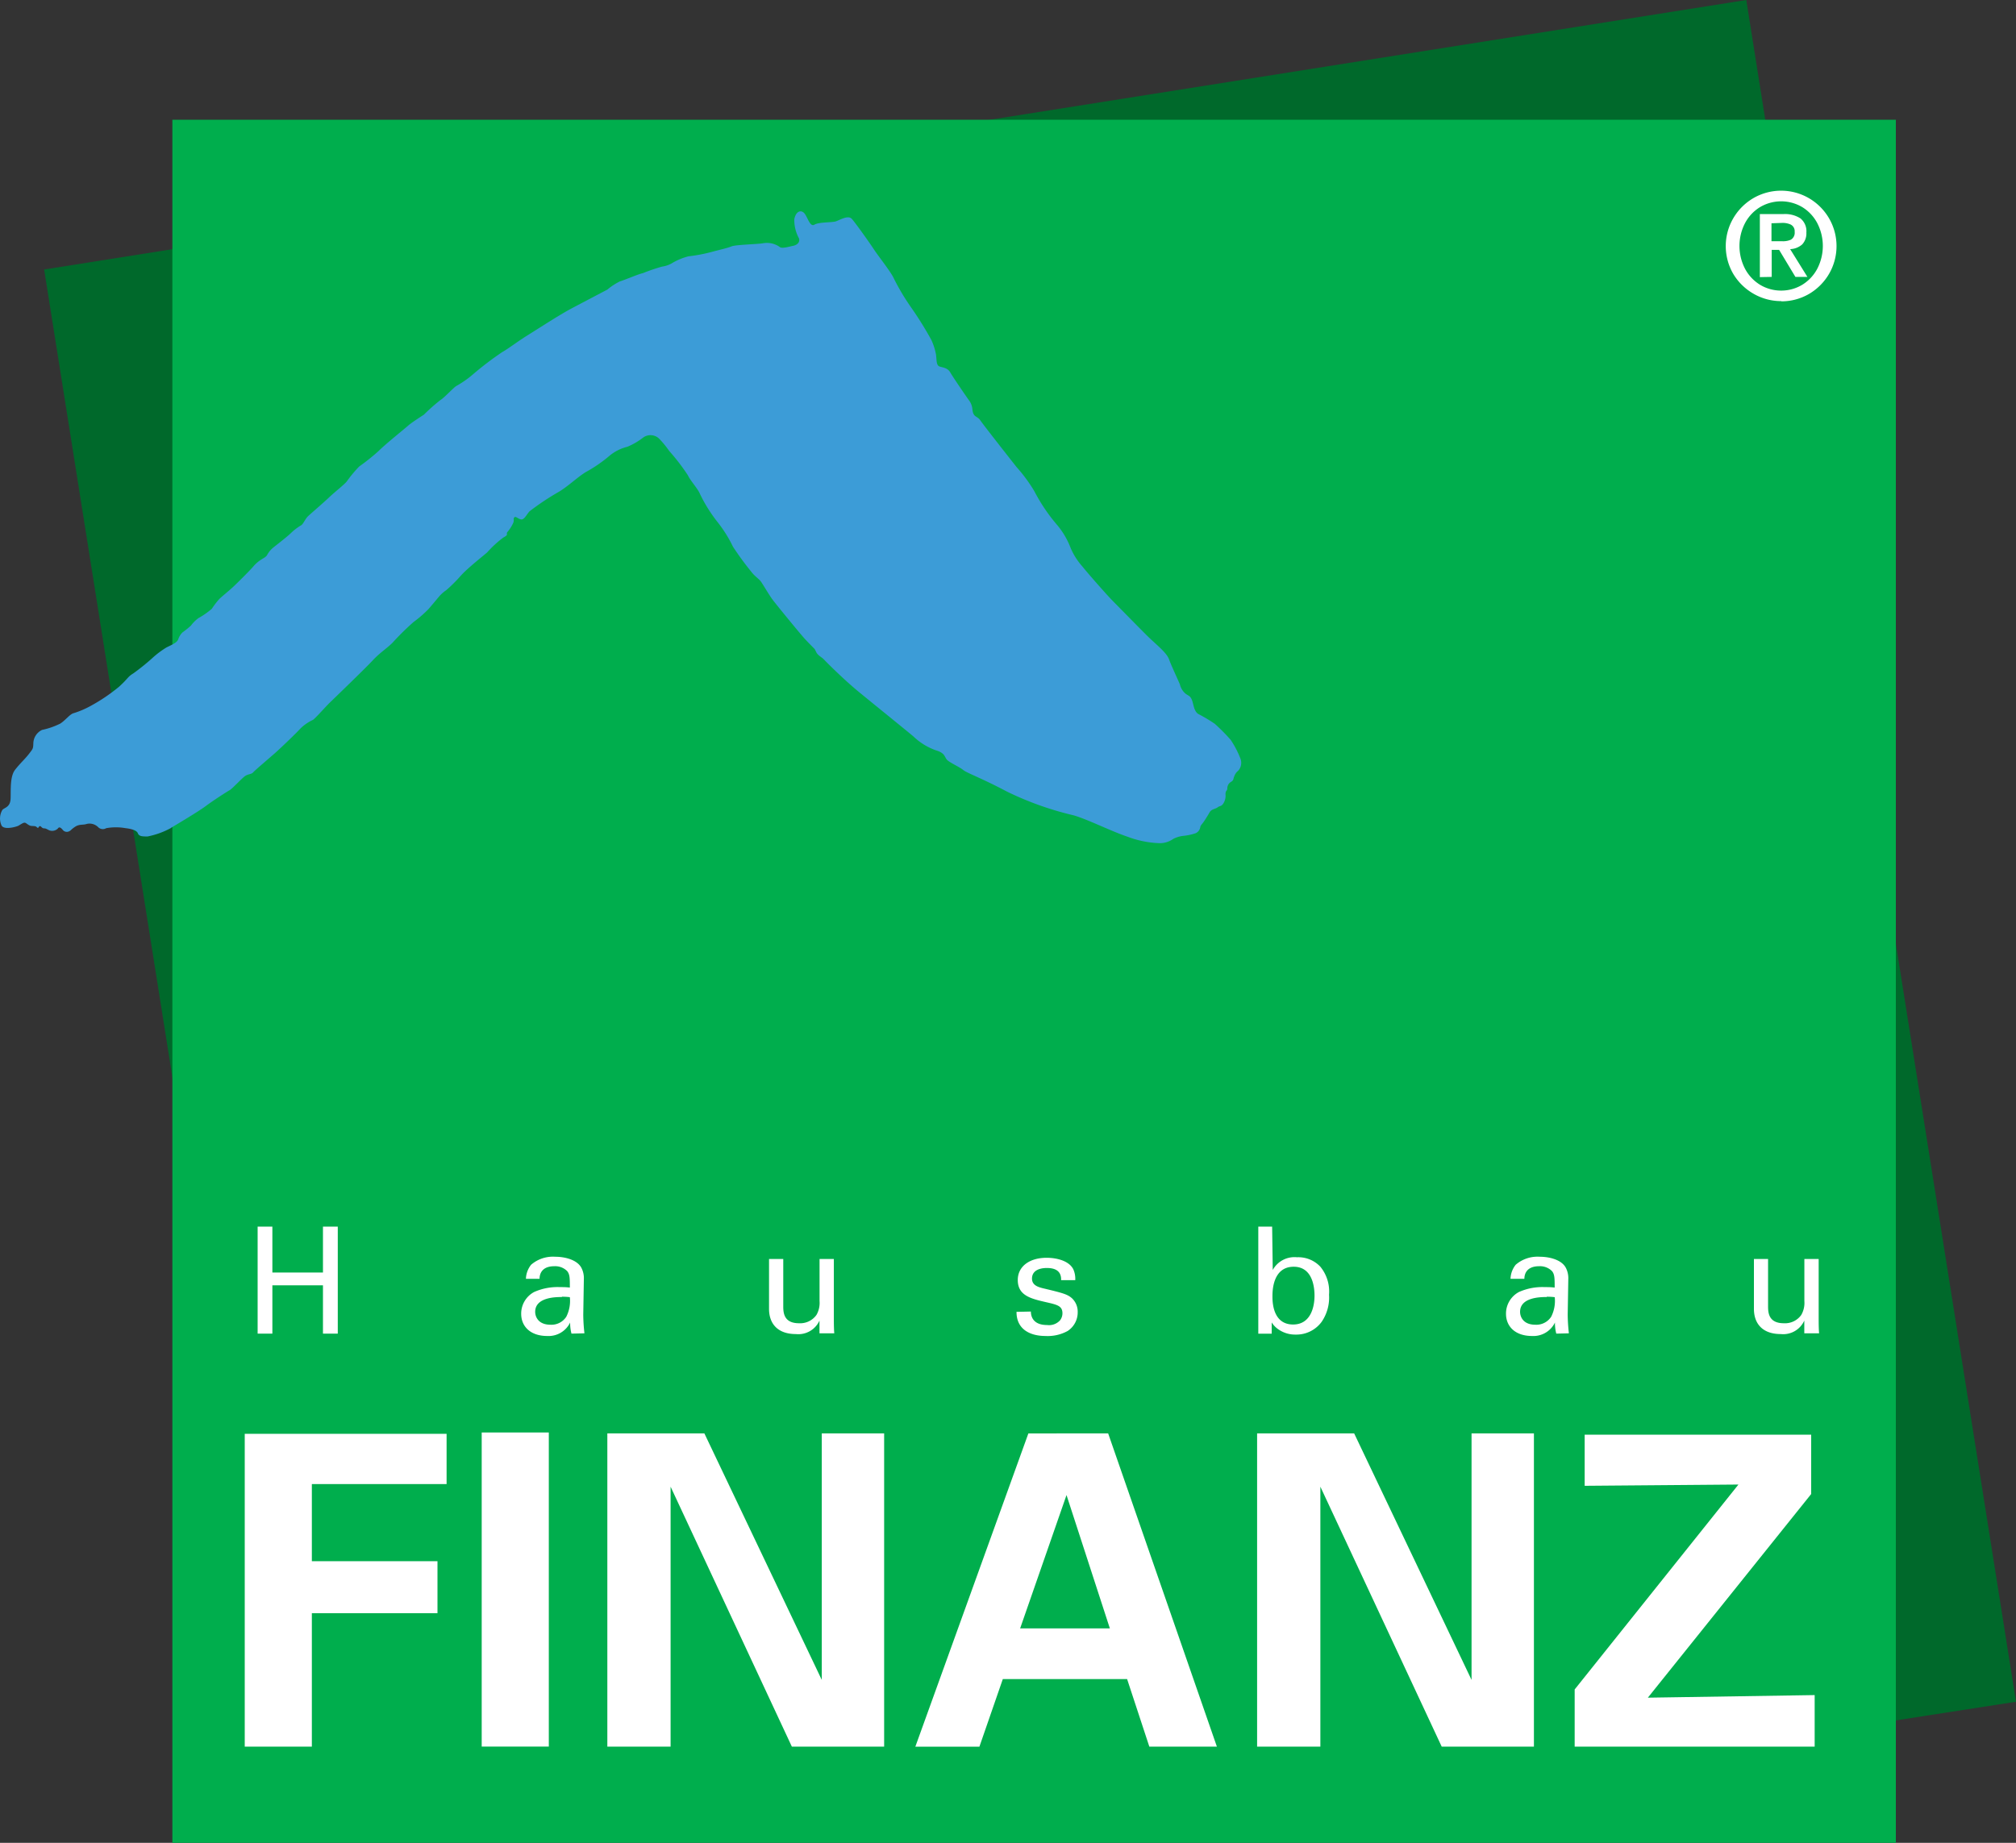 <svg xmlns="http://www.w3.org/2000/svg" viewBox="0 0 272.16 248.84"><rect x="0" y="0" width="272.16" height="248.84" fill="#333333" stroke="none"/><defs><style>.a{fill:none}.b{fill:#00692b}.c{fill:#00ae4d}.d{clip-path:url(#a)}.e{fill:#3c9cd7}.f,.g{fill:#fff}.g{fill-rule:evenodd}</style><clipPath id="a"><path class="a" d="M0 0h272.16v248.84H0z"/></clipPath></defs><title>Hausbau FINANZ Logo</title><path class="b" d="M5.96 36.39L235.75 0l36.41 229.79-120.29 18.66H39.62L5.96 36.39z"/><path class="c" d="M23.27 16.17h232.67v232.67H23.27z"/><g class="d"><path class="e" d="M23.11 111.79a11.08 11.08 0 0 1-3.19 1.16c-.67 0-1.15 0-1.31-.43s-1-.62-1.66-.69a7.39 7.39 0 0 0-2.61 0 .89.89 0 0 1-1.11-.16 1.66 1.66 0 0 0-1.5-.42c-.54.19-1 0-1.59.39s-.54.5-.83.62a.69.69 0 0 1-.83-.19c-.22-.27-.48-.5-.67-.19a1.1 1.1 0 0 1-1.18.23c-.32-.16-.51-.27-.64-.25a.53.53 0 0 1-.4-.19c-.11-.12-.25-.19-.35 0s-.17.12-.3 0-.26-.12-.67-.14-.7-.42-.93-.44-.62.29-.88.42-1.82.58-2.23 0a2.27 2.27 0 0 1 .1-2.16c.3-.31 1.05-.35 1.1-1.49s-.11-3 .61-3.92 1.34-1.45 1.87-2.14.56-.69.59-1.35a2.06 2.06 0 0 1 1.18-1.89 10.13 10.13 0 0 0 2.45-.85c.67-.42 1.28-1.24 1.75-1.39a12.26 12.26 0 0 0 2.36-1 23.84 23.84 0 0 0 3.83-2.59c1.28-1.16 1.12-1.31 1.94-1.81a30.54 30.54 0 0 0 2.49-2 12.19 12.19 0 0 1 2-1.51c.8-.39 1.37-.62 1.56-1.08a2.38 2.38 0 0 1 .57-.93 12 12 0 0 0 1.15-.93 4.79 4.79 0 0 1 1-1 10.67 10.67 0 0 0 1.82-1.27 11.07 11.07 0 0 1 1-1.31c.48-.46 1.18-1 1.85-1.62s2.2-2.16 2.68-2.7a4.74 4.74 0 0 1 1.12-1c.35-.23.67-.35.83-.66a3.28 3.28 0 0 1 .76-.93c.32-.27 1.91-1.47 2.52-2.08a7.59 7.59 0 0 1 1.34-1c.29-.23.51-.85.92-1.23s2-1.74 2.81-2.51 2.07-1.74 2.39-2.16a17.68 17.68 0 0 1 1.66-2 29.47 29.47 0 0 0 2.61-2.08c.92-.93 3.51-3 4-3.44S57.22 56 57.22 56a25.33 25.33 0 0 1 2.26-2c.48-.27 1.82-1.74 2.14-1.89a13.3 13.3 0 0 0 2.17-1.51 43.38 43.38 0 0 1 4-3.05c.83-.46 2.07-1.43 3.44-2.28s4.34-2.78 5.87-3.59S82 39.1 82 39.1a8.19 8.19 0 0 1 1.68-1.1c.54-.15 2.52-1 3.12-1.12a24.41 24.41 0 0 1 2.58-.88 3.65 3.65 0 0 0 1.47-.54 8.45 8.45 0 0 1 2.1-.85 21.23 21.23 0 0 0 3.19-.61c1-.27 2.07-.5 2.61-.73s3.52-.29 4.24-.42a3 3 0 0 1 2.33.54c.35.19 1.34-.12 1.72-.19s1-.35.83-1a5.16 5.16 0 0 1-.64-2.59c.19-1 .8-1.31 1.28-.89s.8 2 1.43 1.62 2.42-.27 2.93-.46c.7-.27 1.66-.85 2.14-.31s2.33 3.13 2.93 4.05 2.2 2.93 2.65 3.82a30.29 30.29 0 0 0 2.36 4 48.41 48.41 0 0 1 2.77 4.44 8.15 8.15 0 0 1 .64 2c.1.66 0 1.47.51 1.62s1.08.19 1.43.81 2.23 3.36 2.49 3.71a2.35 2.35 0 0 1 .48 1.2c.1 1.2.64.89 1.08 1.55s4.88 6.29 4.88 6.29a21.26 21.26 0 0 1 2.39 3.24 24.08 24.08 0 0 0 3 4.48 10.68 10.68 0 0 1 1.91 3.2 9.12 9.12 0 0 0 1.59 2.51c.8 1 3.28 3.82 4.08 4.63s3.22 3.28 4.53 4.59 2.74 2.36 3.09 3.32 1.24 2.82 1.47 3.4a2.31 2.31 0 0 0 .8 1.27c.45.31.57.27.8.77s.25 1.51.86 1.93a21.51 21.51 0 0 1 2.25 1.34 26.31 26.31 0 0 1 2.14 2.16 12.83 12.83 0 0 1 1.34 2.59 1.6 1.6 0 0 1-.32 1.58 1.68 1.68 0 0 0-.54.77c-.16.39-.06.5-.42.73a1 1 0 0 0-.51.85c0 .42-.22.23-.25.81a1.93 1.93 0 0 1-.25 1.2c-.29.5-.51.35-.8.58s-.83.23-1.08.66-.48.81-.77 1.24-.45.5-.51.81a1.06 1.06 0 0 1-.67.81 7.8 7.8 0 0 1-1.72.35 4 4 0 0 0-1.24.39 3.13 3.13 0 0 1-2 .58 13.44 13.44 0 0 1-4.14-.85c-2.39-.81-5.23-2.28-7.3-2.9a42.78 42.78 0 0 1-9-3.2c-3.57-1.89-5.42-2.51-5.93-2.93s-1.85-1-2.2-1.39-.22-.89-1.5-1.27a8.41 8.41 0 0 1-3-1.85c-.67-.58-5.64-4.59-7.52-6.14s-4.24-3.9-4.56-4.25-.83-.54-1.05-1l-.22-.43s-.77-.77-1.31-1.35-4-4.79-4.46-5.44-1.12-1.78-1.43-2.24-.83-.73-1.31-1.35a40.32 40.32 0 0 1-2.52-3.44 18 18 0 0 0-2.14-3.4 20.17 20.17 0 0 1-2.36-3.82c-.29-.66-1.28-1.74-1.59-2.43a28.57 28.57 0 0 0-2.52-3.28A13.36 13.36 0 0 0 89 59.25a1.68 1.68 0 0 0-2.14-.19 9.27 9.27 0 0 1-2.17 1.27 5.93 5.93 0 0 0-2.39 1.2 19.23 19.23 0 0 1-3.19 2.2c-1.05.62-2.42 1.93-3.63 2.66a34.64 34.64 0 0 0-4 2.66c-.41.46-.73 1.2-1.18 1.08s-.67-.46-.86-.27 0 .23-.13.69a5 5 0 0 1-.83 1.31c-.19.31.25.31-.54.73a14.66 14.66 0 0 0-2.17 2c-.67.58-2.58 2.08-3.51 3.09a21.43 21.43 0 0 1-2 2 5 5 0 0 0-1 .89c-.35.42-1 1.2-1.4 1.66A16.05 16.05 0 0 1 55.82 84 35.46 35.46 0 0 0 53 86.78c-.76.77-1.72 1.35-2.68 2.39s-5.13 5.06-5.77 5.68-1.91 2.08-2.29 2.35a6.09 6.09 0 0 0-1.69 1.16C40 99 37.9 101 37.23 101.6s-2.84 2.43-3.06 2.7-.7.19-1.15.54-1.72 1.7-2 1.85-2.17 1.35-3.25 2.16-4.68 2.93-4.68 2.93"/><path class="f" d="M36.77 165.63v6.2h6.83v-6.2h2v14.45h-2v-6.52h-6.83v6.52h-1.99v-14.45h1.99zm40.38 14.45a5.44 5.44 0 0 1-.18-1.5 3.23 3.23 0 0 1-3.09 1.82c-2.29 0-3.52-1.3-3.52-3a3.31 3.31 0 0 1 1.75-2.94 7.75 7.75 0 0 1 3.47-.66c.48 0 .78 0 1.35.06 0-1.24 0-1.78-.36-2.22a2.28 2.28 0 0 0-1.73-.66c-1.89 0-2 1.3-2 1.7H71a3.2 3.2 0 0 1 .7-1.9 4.5 4.5 0 0 1 3.23-1.08c1.45 0 3 .46 3.55 1.48a3 3 0 0 1 .34 1.54l-.08 4.8a23.36 23.36 0 0 0 .16 2.52zm-1.29-4.94c-.76 0-3.61 0-3.61 2 0 .64.4 1.74 2.07 1.74a2.39 2.39 0 0 0 2.13-1.08 4.74 4.74 0 0 0 .48-2.64 8.22 8.22 0 0 0-1.08-.06m29.89-5.1v6.46c0 1 .22 2.22 2.13 2.22a2.7 2.7 0 0 0 2.35-1.12 3.26 3.26 0 0 0 .42-1.88V170h1.93v8.16c0 .2 0 1.32.06 1.88h-2v-1.72a3.13 3.13 0 0 1-3.19 1.82c-2.47 0-3.62-1.42-3.62-3.4V170zm33.43 7.1c0 .76.38 1.82 2.19 1.82a2 2 0 0 0 1.75-.64 1.56 1.56 0 0 0 .32-.94c0-1-.7-1.16-2.19-1.5-2.09-.48-3.84-.9-3.84-3 0-1.84 1.59-3 3.9-3 1.25 0 3 .36 3.6 1.56a3.19 3.19 0 0 1 .26 1.46h-1.91c.06-1.52-1.25-1.64-1.93-1.64-.28 0-2 0-2 1.44 0 .92.9 1.14 1.41 1.28 2.77.66 3.37.82 4 1.38a2.49 2.49 0 0 1 .76 1.86 3 3 0 0 1-1.35 2.54 5.59 5.59 0 0 1-3 .68c-2 0-3.92-.84-3.91-3.26zm32.65-5.61a3.34 3.34 0 0 1 3.27-1.72 4.07 4.07 0 0 1 3.16 1.28 5.28 5.28 0 0 1 1.17 3.78 5.8 5.8 0 0 1-1 3.66 4.22 4.22 0 0 1-3.51 1.72 3.93 3.93 0 0 1-2.23-.64 3.21 3.21 0 0 1-1-1v1.52h-1.81v-14.46h1.87zm2.83-.44c-2.87 0-2.87 3.36-2.87 4s0 3.8 2.79 3.8c2.31 0 2.89-2.26 2.89-3.9 0-1-.2-3.9-2.81-3.9m35.45 9.03a5.39 5.39 0 0 1-.18-1.5 3.23 3.23 0 0 1-3.09 1.82c-2.29 0-3.52-1.3-3.52-3a3.3 3.3 0 0 1 1.75-2.94 7.75 7.75 0 0 1 3.47-.66c.48 0 .78 0 1.35.06 0-1.24 0-1.78-.36-2.22a2.28 2.28 0 0 0-1.73-.66c-1.89 0-2 1.3-2 1.7h-1.87a3.2 3.2 0 0 1 .7-1.9 4.49 4.49 0 0 1 3.22-1.08c1.46 0 3 .46 3.54 1.48a3 3 0 0 1 .34 1.54l-.08 4.8a24.14 24.14 0 0 0 .16 2.52zm-1.29-4.94c-.76 0-3.6 0-3.6 2 0 .64.4 1.74 2.07 1.74a2.39 2.39 0 0 0 2.13-1.08 4.73 4.73 0 0 0 .48-2.64 8.22 8.22 0 0 0-1.07-.06m29.87-5.1v6.46c0 1 .22 2.22 2.13 2.22a2.69 2.69 0 0 0 2.35-1.12 3.26 3.26 0 0 0 .42-1.88V170h1.93v8.16c0 .2 0 1.32.06 1.88h-2v-1.72a3.12 3.12 0 0 1-3.18 1.82c-2.47 0-3.62-1.42-3.62-3.4V170zM33.04 193.61h27.25v6.79H42.1v10.41h16.96v7.02H42.1v18.02h-9.06v-42.24zm31.99-.18h9.06v42.41h-9.06zm16.96.12h13.1l15.85 33.29v-33.29h8.42v42.3H106.9l-16.37-35.1v35.1h-8.54v-42.3zm67.61 0l14.68 42.3h-9.12l-3-9.12h-16.78l-3.16 9.13h-8.65l15.26-42.3zm.23 26.33l-5.85-18-6.26 18zm19.88-26.33h13.1l15.85 33.29v-33.29h8.42v42.3h-12.45l-16.38-35.1v35.1h-8.54v-42.3zm42.87 34.58l22.11-27.67-20.76.17v-6.9h30.58v8.01l-22.05 27.5 22.52-.35v6.96h-32.4v-7.72z"/><path class="g" d="M240.49 40.66a7.43 7.43 0 0 1-3.77-1A7.55 7.55 0 0 1 234 37a7.46 7.46 0 0 1 0-7.54 7.54 7.54 0 0 1 2.68-2.69 7.47 7.47 0 0 1 7.54 0 7.53 7.53 0 0 1 2.69 2.69 7.47 7.47 0 0 1 0 7.54 7.54 7.54 0 0 1-2.69 2.69 7.43 7.43 0 0 1-3.77 1m0-1.45a5.51 5.51 0 0 0 2.86-.79 5.63 5.63 0 0 0 2-2.12 6.69 6.69 0 0 0 0-6.24 5.6 5.6 0 0 0-2-2.12 5.59 5.59 0 0 0-5.71 0 5.61 5.61 0 0 0-2 2.12 6.69 6.69 0 0 0 0 6.24 5.64 5.64 0 0 0 2 2.12 5.52 5.52 0 0 0 2.86.79m-2.88-1.82v-8.51h3.15a3.84 3.84 0 0 1 2.33.58 2.22 2.22 0 0 1 .8 1.91 2.18 2.18 0 0 1-.56 1.6 2.59 2.59 0 0 1-1.63.64l2.33 3.75h-1.62l-2.2-3.65h-1v3.65zm1.57-7.27v2.42h1.39a2.61 2.61 0 0 0 1.22-.2 1.08 1.08 0 0 0 .52-1.06 1 1 0 0 0-.56-1 2.66 2.66 0 0 0-1.16-.21z"/></g></svg>